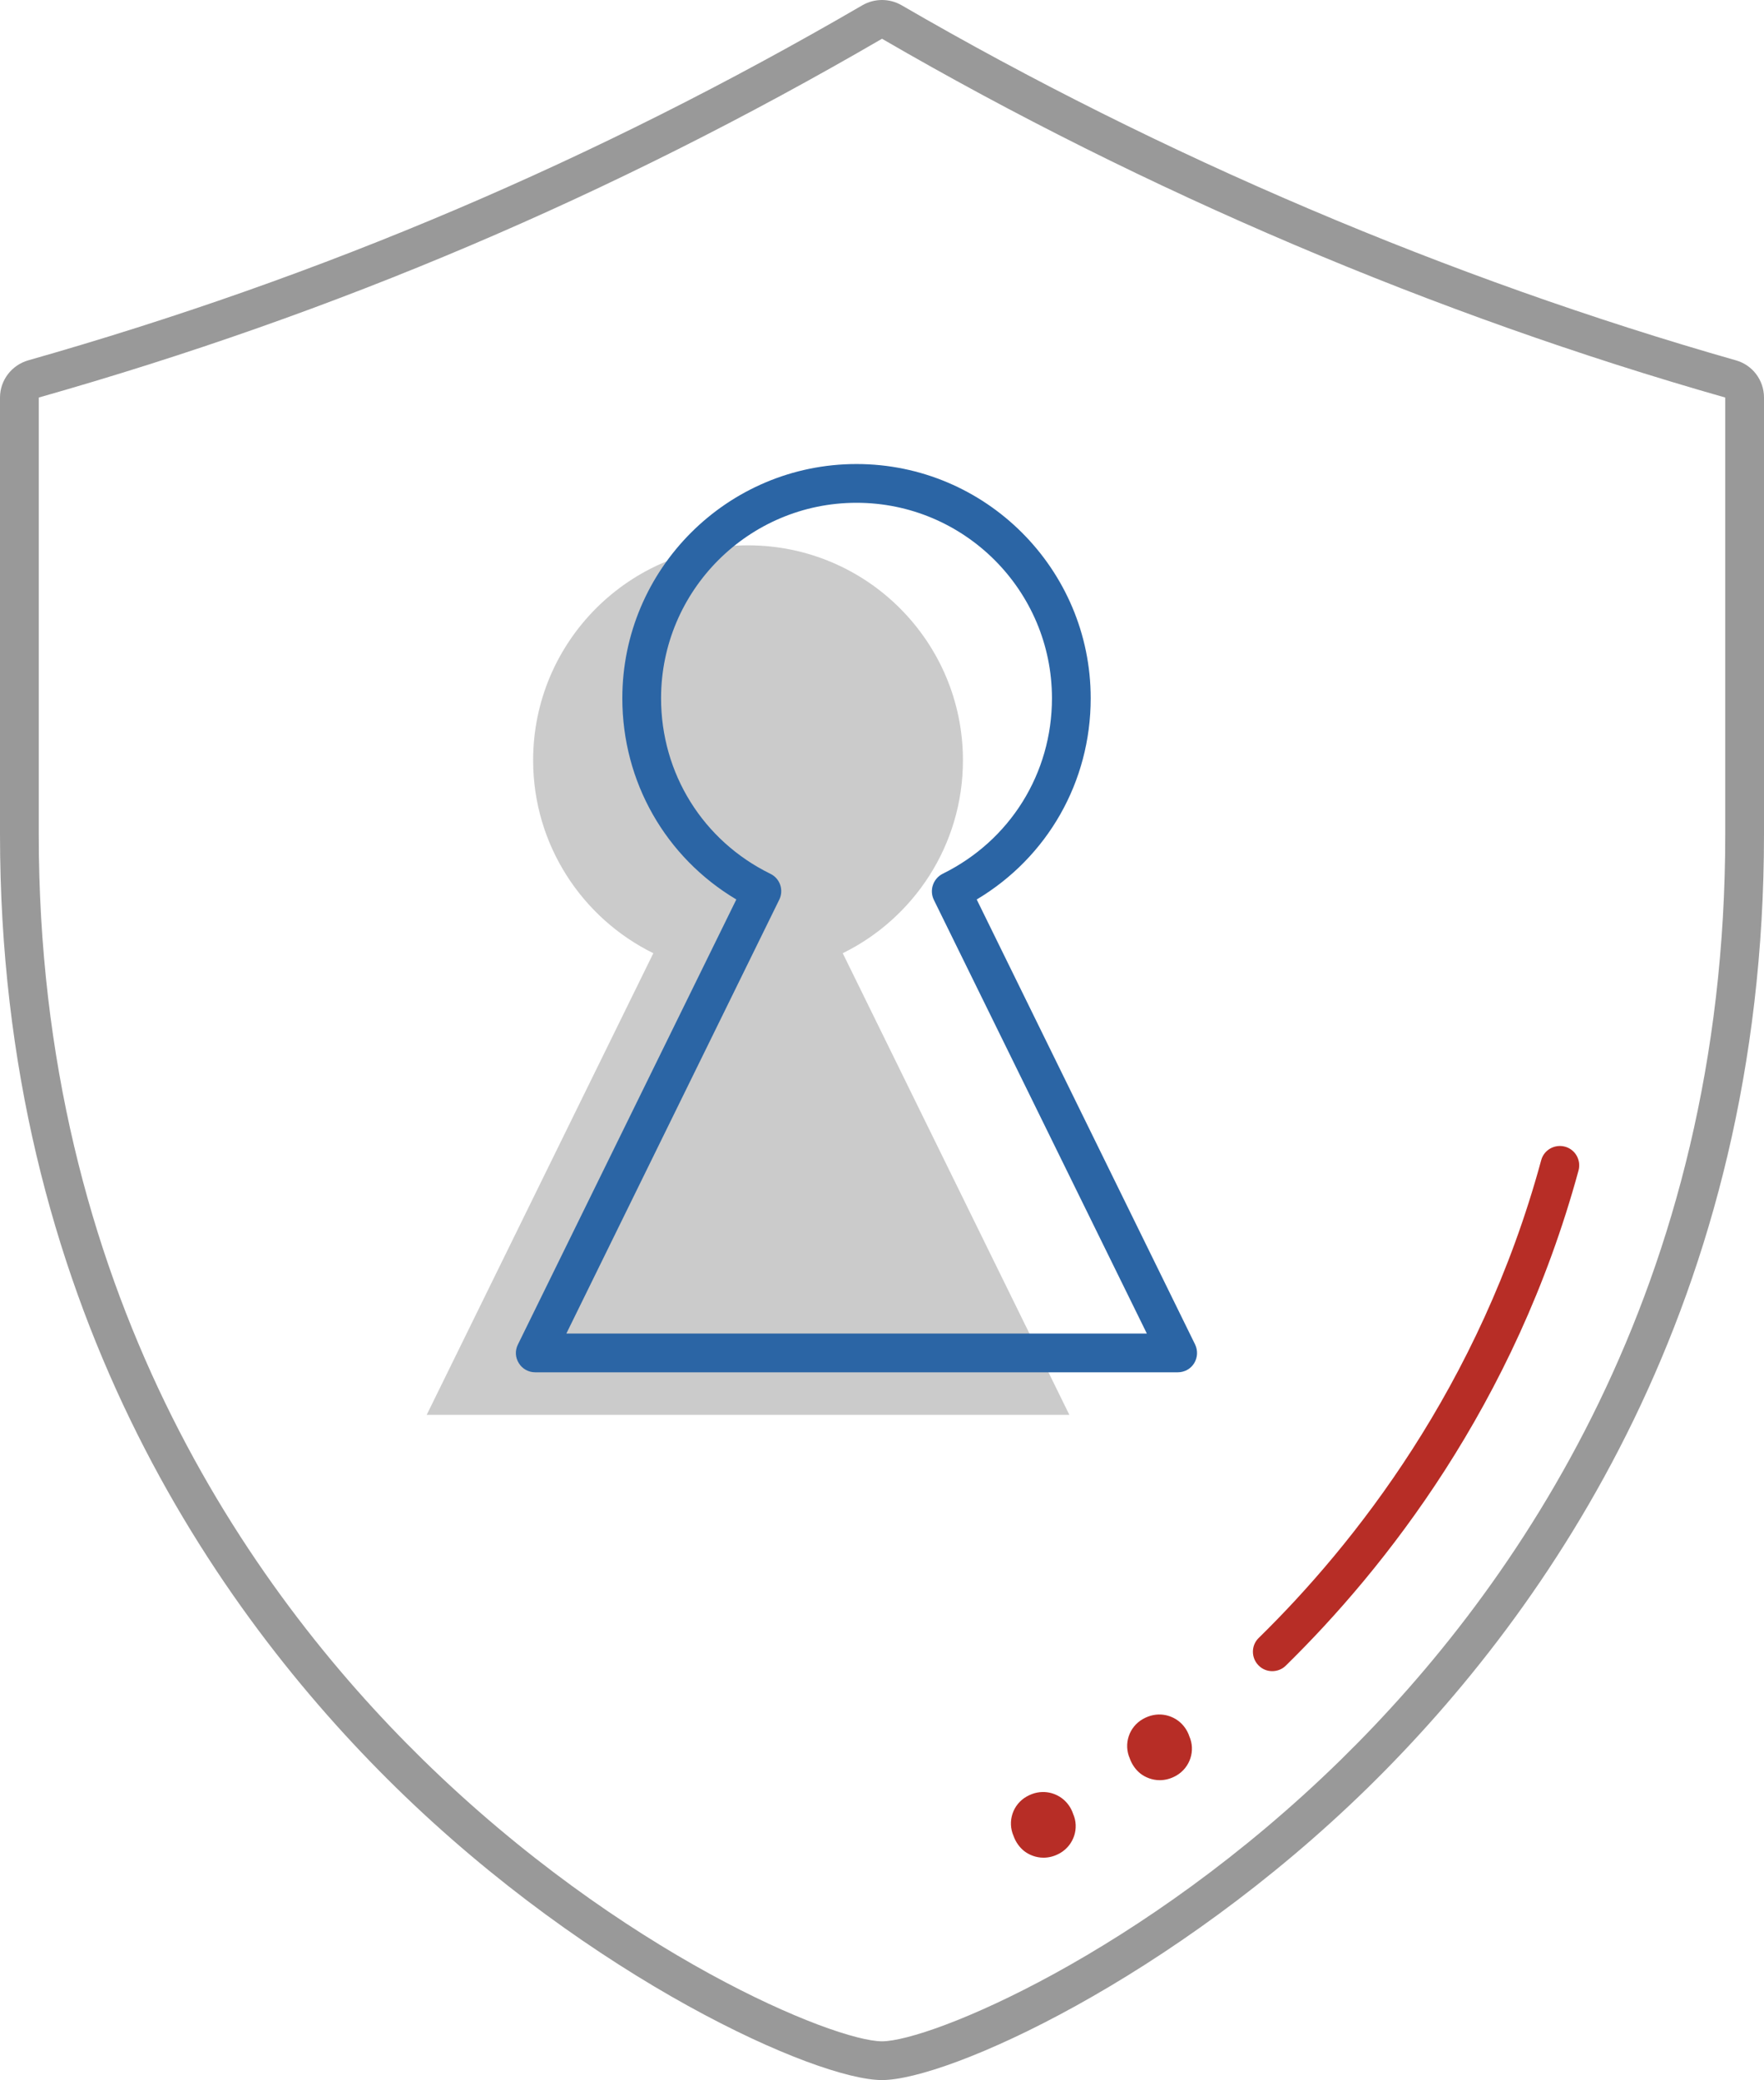 <?xml version="1.0" encoding="UTF-8"?> <!-- Generator: Adobe Illustrator 22.0.1, SVG Export Plug-In . SVG Version: 6.00 Build 0) --> <svg xmlns="http://www.w3.org/2000/svg" xmlns:xlink="http://www.w3.org/1999/xlink" id="Layer_1" x="0px" y="0px" width="102.44px" height="120.77px" viewBox="0 0 102.44 120.77" style="enable-background:new 0 0 102.44 120.77;" xml:space="preserve"> <style type="text/css"> .st0{fill:#B72D26;} .st1{fill:#999999;} .st2{opacity:0.6;} .st3{fill:#A9A9A9;} .st4{fill:#2B65A5;} </style> <g> <g> <path class="st0" d="M73.88,97.02c-0.29,0-0.58-0.11-0.8-0.34c-0.43-0.44-0.43-1.16,0.02-1.59c5.51-5.4,12.83-14.59,16.4-27.73 c0.16-0.6,0.78-0.95,1.38-0.79c0.6,0.16,0.95,0.78,0.79,1.38c-3.71,13.63-11.29,23.15-17,28.75 C74.45,96.92,74.16,97.02,73.88,97.02z"></path> </g> <g> <path class="st1" d="M51.22,2.25c15.28,8.87,32.14,16.04,48.97,20.83v25.35c0,26.34-12.14,43.76-22.32,53.73 c-11.56,11.32-23.91,16.35-26.65,16.35c-2.75,0-15.1-5.03-26.66-16.35C14.39,92.2,2.25,74.78,2.25,48.44V23.08 C19.49,18.19,35.55,11.36,51.22,2.25 M51.22,0c-0.39,0-0.78,0.1-1.13,0.3C34.56,9.33,18.71,16.07,1.64,20.92 C0.67,21.2,0,22.08,0,23.08v25.35c0,27.12,12.5,45.06,22.99,55.34c11.39,11.16,24.43,16.99,28.23,16.99 c3.8,0,16.84-5.84,28.23-16.99c10.49-10.28,22.99-28.22,22.99-55.34V23.08c0-1.01-0.67-1.89-1.63-2.16 C84.2,16.19,67.44,9.06,52.35,0.3C52,0.1,51.61,0,51.22,0L51.22,0z"></path> </g> <g> <path class="st0" d="M60.6,107.85c-0.45,0-0.85-0.17-1.13-0.39c-0.25-0.2-0.48-0.5-0.61-0.87c-0.37-0.84-0.05-1.83,0.76-2.29 c0.83-0.47,1.63-0.24,2.1,0.14c0.25,0.2,0.48,0.5,0.6,0.87c0.36,0.82,0.05,1.8-0.75,2.27C61.24,107.77,60.91,107.85,60.6,107.85z"></path> </g> <g> <path class="st0" d="M67.35,103.35c-0.45,0-0.85-0.17-1.13-0.39c-0.25-0.2-0.48-0.5-0.61-0.87c-0.37-0.84-0.05-1.83,0.76-2.29 c0.83-0.47,1.63-0.24,2.1,0.14c0.25,0.2,0.48,0.5,0.6,0.87c0.36,0.82,0.05,1.8-0.75,2.27C67.99,103.27,67.66,103.35,67.35,103.35z "></path> </g> <g class="st2"> <path class="st3" d="M24.78,82.14l13.16-26.8c-4.13-2.03-6.98-6.29-6.98-11.2c0-6.89,5.59-12.48,12.48-12.48 s12.48,5.59,12.48,12.48c0,4.92-2.85,9.17-6.98,11.2l13.16,26.8H24.78z"></path> </g> <g> <path class="st4" d="M68.4,79.67H31.08c-0.39,0-0.75-0.2-0.95-0.53c-0.21-0.33-0.23-0.74-0.05-1.09l12.68-25.83 c-4.11-2.45-6.62-6.83-6.62-11.68c0-7.5,6.1-13.6,13.6-13.6c7.5,0,13.6,6.1,13.6,13.6c0,4.85-2.51,9.23-6.62,11.68l12.68,25.83 c0.17,0.35,0.15,0.76-0.05,1.09C69.15,79.47,68.79,79.67,68.4,79.67z M32.89,77.42h33.71L54.23,52.24 c-0.27-0.56-0.04-1.23,0.51-1.51c3.92-1.93,6.35-5.83,6.35-10.19c0-6.26-5.09-11.35-11.35-11.35s-11.35,5.09-11.35,11.35 c0,4.36,2.43,8.27,6.35,10.19c0.56,0.27,0.79,0.95,0.51,1.51L32.89,77.42z"></path> </g> </g> </svg> 